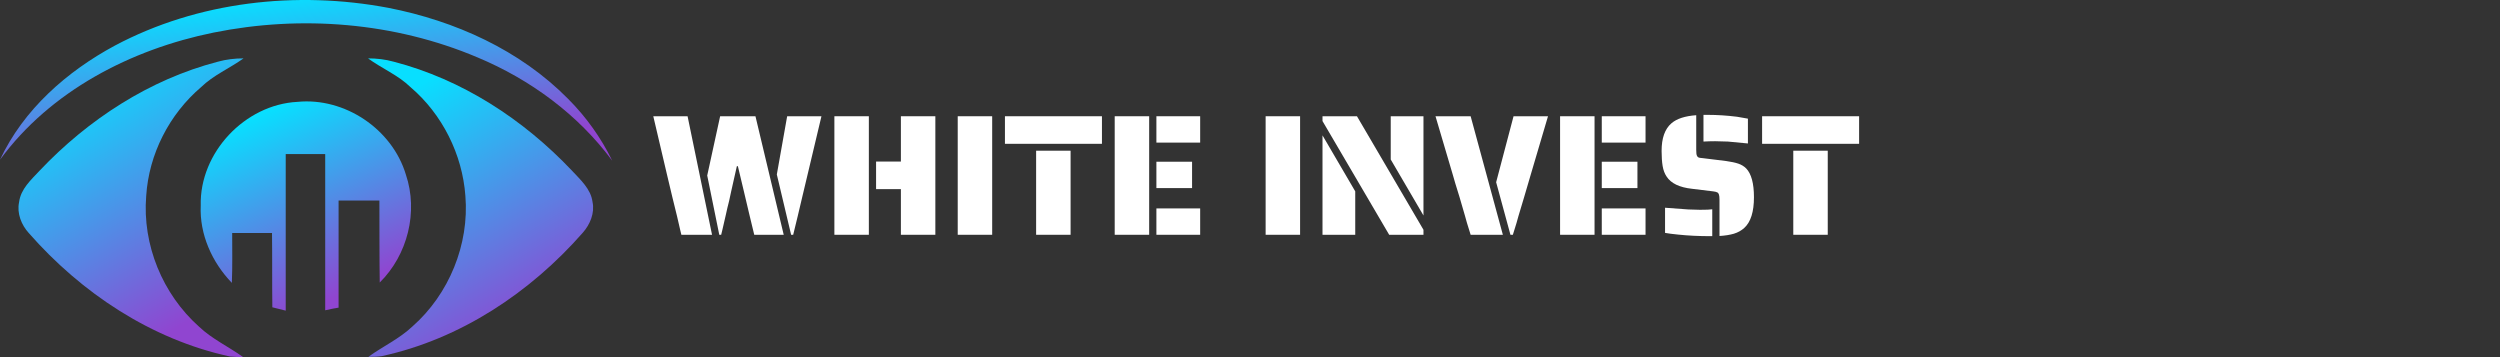 <svg width="770" height="110" viewBox="0 0 770 110" fill="none" xmlns="http://www.w3.org/2000/svg">
<rect x="0" y="0" width="770" height="110" fill="#333333" stroke="none"/>
<path d="M65.744 10.044C92.742 4.583 121.493 6.85 147.048 17.67C163.33 24.471 178.065 35.291 188.576 49.511C185.176 42.504 180.539 36.012 174.974 30.448C160.135 15.403 140.144 6.438 119.638 2.419C91.3 -2.94 60.901 0.461 35.345 14.063C20.609 21.998 7.213 33.745 0 49.202C15.56 27.974 40.395 15.197 65.744 10.044Z" fill="url(#paint0_linear_51_6533)"/>
<path d="M45.032 60.332C45.856 47.451 52.142 35.188 61.932 26.841C65.744 23.132 70.691 21.071 75.019 17.979C72.339 17.979 69.66 18.288 67.084 19.01C46.062 24.471 27.102 36.837 12.263 52.5C9.584 55.385 6.389 58.168 5.874 62.289C5.153 65.69 6.595 69.297 8.862 71.77C25.041 90.215 46.578 104.539 70.794 109.794C72.133 109.897 73.576 110 74.916 110C70.485 106.806 65.332 104.436 61.313 100.623C50.081 90.627 43.795 75.376 45.032 60.332Z" fill="url(#paint1_linear_51_6533)"/>
<path d="M176.107 52.5C161.165 36.734 142.308 24.471 121.286 19.01C118.71 18.288 116.031 17.979 113.352 17.979C117.576 21.071 122.626 23.132 126.439 26.841C136.228 35.188 142.411 47.554 143.338 60.332C144.575 75.273 138.289 90.627 127.057 100.52C123.038 104.333 117.886 106.703 113.455 109.897C114.794 109.897 116.237 109.897 117.577 109.691C141.793 104.436 163.329 90.112 179.508 71.667C181.775 69.091 183.218 65.587 182.496 62.187C181.981 58.168 178.683 55.282 176.107 52.5Z" fill="url(#paint2_linear_51_6533)"/>
<path d="M116.959 87.02C125.512 78.571 128.912 65.278 124.996 53.736C120.771 39.722 106.139 29.932 91.609 31.375C75.431 32.199 61.416 47.038 61.828 63.32C61.416 72.182 65.332 80.838 71.412 87.124C71.618 81.971 71.515 76.922 71.515 71.769C75.637 71.769 79.656 71.769 83.778 71.769C83.881 79.395 83.778 87.02 83.881 94.646C85.22 94.955 86.663 95.367 88.002 95.677C88.002 79.601 88.002 63.526 88.002 47.45C92.021 47.45 96.143 47.45 100.162 47.45C100.162 63.526 100.162 79.498 100.162 95.573C101.502 95.264 102.944 94.955 104.284 94.749V61.774H116.856C116.856 61.877 116.856 83.414 116.959 87.02Z" fill="url(#paint3_linear_51_6533)"/>
<path d="M209.491 70.774C209.243 69.783 208.925 68.403 208.536 66.635L207.103 60.797L205.511 54.111L201.213 35.803H211.773L219.308 72.313H209.863L209.491 70.774ZM217.823 54.058L221.803 35.803H232.681L241.384 72.313H232.31L231.885 70.561L230.771 65.945L229.179 59.205C228.507 56.481 227.87 53.81 227.269 51.192H226.95L225.146 59.205L224.562 61.911C224.385 62.654 224.208 63.362 224.031 64.034C223.89 64.706 223.748 65.343 223.607 65.945L222.546 70.561L222.121 72.313H221.537L217.823 54.058ZM239.262 53.739L242.446 35.803H253.006L248.655 54.111L247.063 60.797C246.39 63.521 245.93 65.467 245.683 66.635L244.675 70.774L244.303 72.313H243.666L239.262 53.739Z" fill="white"/>
<path d="M256.991 35.803H267.605V72.313H256.991V35.803ZM277.475 58.25H269.833V49.759H277.475V35.803H288.088V72.313H277.475V58.25Z" fill="white"/>
<path d="M294.978 35.803H305.591V72.313H294.978V35.803Z" fill="white"/>
<path d="M309.522 35.803H339.399V44.293H309.522V35.803ZM319.127 46.416H329.741V72.313H319.127V46.416Z" fill="white"/>
<path d="M343.329 35.803H353.942V72.313H343.329V35.803ZM356.171 35.803H369.65V43.922H356.171V35.803ZM356.171 49.812H367.156V57.931H356.171V49.812ZM356.171 64.193H369.65V72.313H356.171V64.193Z" fill="white"/>
<path d="M389.814 35.803H400.428V72.313H389.814V35.803Z" fill="white"/>
<path d="M407.331 37.288V35.803H417.944L438.428 70.774V72.313H427.868L407.331 37.288ZM428.345 49.122V35.803H438.428V66.369L428.345 49.122ZM407.331 41.693L417.413 58.94V72.313H407.331V41.693Z" fill="white"/>
<path d="M452.481 70.774C452.021 69.359 451.614 67.979 451.261 66.635L449.562 60.797C448.996 58.887 448.554 57.454 448.236 56.499C447.953 55.437 447.723 54.641 447.546 54.111L442.133 35.803H452.959L462.882 72.313H452.959L452.481 70.774ZM460.813 56.127L466.172 35.803H476.786L471.373 54.111L469.41 60.797C468.773 62.849 468.189 64.795 467.658 66.635C467.305 67.979 466.898 69.359 466.438 70.774L465.96 72.313H465.217L460.813 56.127Z" fill="white"/>
<path d="M480.505 35.803H491.119V72.313H480.505V35.803ZM493.347 35.803H506.826V43.922H493.347V35.803ZM493.347 49.812H504.332V57.931H493.347V49.812ZM493.347 64.193H506.826V72.313H493.347V64.193Z" fill="white"/>
<path d="M538.359 44.187C537.192 44.046 535.14 43.851 532.204 43.603C530.576 43.533 529.267 43.497 528.277 43.497C527.003 43.497 525.8 43.533 524.668 43.603V35.378H525.995C528.896 35.378 531.903 35.572 535.016 35.962C536.007 36.103 537.121 36.298 538.359 36.545V44.187ZM529.603 61.54C529.603 60.797 529.55 60.266 529.444 59.948C529.338 59.594 529.161 59.364 528.914 59.258C528.666 59.117 528.241 59.011 527.64 58.94L521.113 58.144C517.256 57.719 514.656 56.463 513.312 54.376C512.71 53.492 512.304 52.413 512.091 51.139C511.879 49.865 511.773 48.309 511.773 46.469C511.773 42.542 512.781 39.712 514.798 37.978C516.425 36.563 518.972 35.732 522.439 35.484V46.151C522.439 46.611 522.457 47 522.492 47.318C522.528 47.636 522.599 47.884 522.705 48.061C522.811 48.273 522.988 48.432 523.235 48.539C523.483 48.609 523.854 48.662 524.35 48.698L531.673 49.6C533.194 49.812 534.432 50.078 535.388 50.396C536.343 50.714 537.157 51.21 537.829 51.882C539.421 53.545 540.217 56.499 540.217 60.744C540.217 65.237 539.226 68.386 537.245 70.19C536.361 71.004 535.282 71.605 534.008 71.994C532.77 72.348 531.302 72.578 529.603 72.684V61.54ZM526.791 72.737C523.253 72.737 519.963 72.578 516.92 72.26C515.116 72.083 513.754 71.906 512.834 71.729V63.981C514.921 64.158 517.31 64.335 519.998 64.512C521.696 64.582 522.899 64.618 523.607 64.618C525.517 64.618 526.773 64.565 527.375 64.459V72.737H526.791Z" fill="white"/>
<path d="M542.727 35.803H572.604V44.293H542.727V35.803ZM552.332 46.416H562.946V72.313H552.332V46.416Z" fill="white"/>
<defs>
<linearGradient id="paint0_linear_51_6533" x1="56.573" y1="2.726" x2="62.803" y2="54.235" gradientUnits="userSpaceOnUse">
<stop stop-color="#08DFFF"/>
<stop offset="0.981" stop-color="#9045D0"/>
</linearGradient>
<linearGradient id="paint1_linear_51_6533" x1="26.486" y1="23.046" x2="69.715" y2="93.75" gradientUnits="userSpaceOnUse">
<stop stop-color="#08DFFF"/>
<stop offset="0.981" stop-color="#9045D0"/>
</linearGradient>
<linearGradient id="paint2_linear_51_6533" x1="134.151" y1="23.04" x2="177.309" y2="93.708" gradientUnits="userSpaceOnUse">
<stop stop-color="#08DFFF"/>
<stop offset="0.981" stop-color="#9045D0"/>
</linearGradient>
<linearGradient id="paint3_linear_51_6533" x1="81.243" y1="34.782" x2="106.996" y2="91.01" gradientUnits="userSpaceOnUse">
<stop stop-color="#08DFFF"/>
<stop offset="0.981" stop-color="#9045D0"/>
</linearGradient>
</defs>
</svg>
